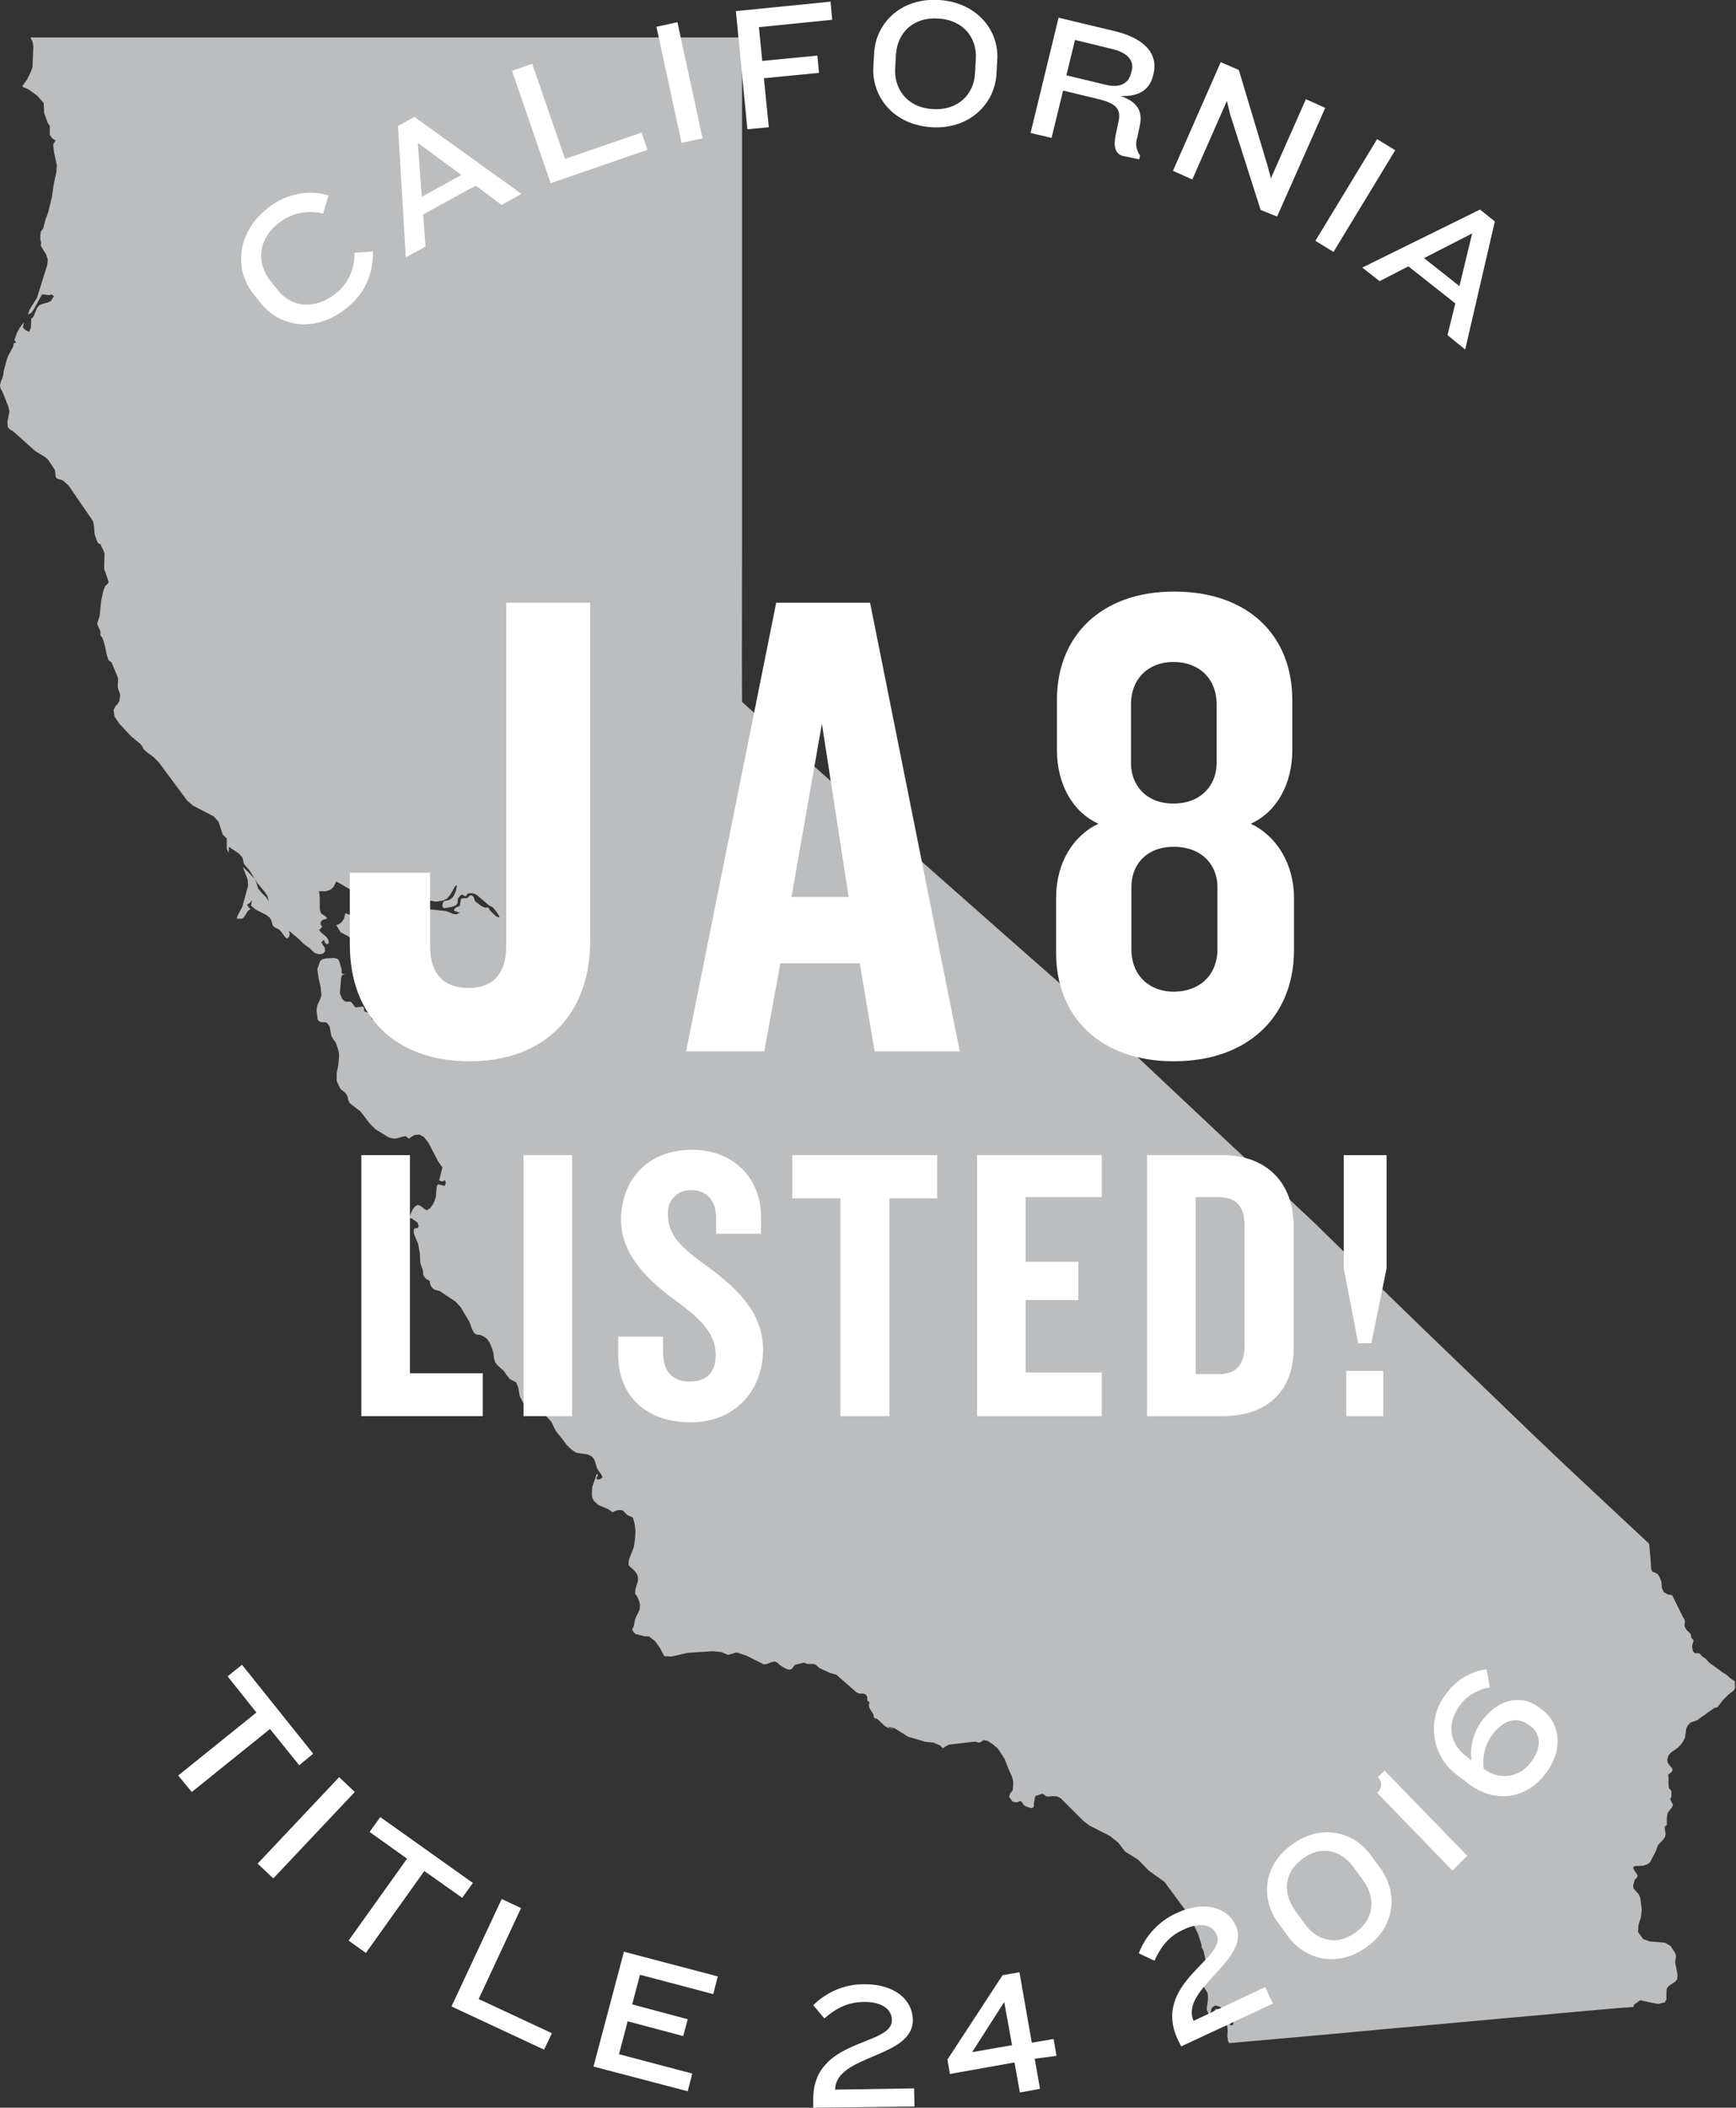 <?xml version="1.0" encoding="utf-8"?>
<!-- Generator: Adobe Illustrator 22.1.0, SVG Export Plug-In . SVG Version: 6.00 Build 0)  -->
<svg version="1.1" id="Layer_1" xmlns="http://www.w3.org/2000/svg" xmlns:xlink="http://www.w3.org/1999/xlink" x="0px" y="0px"
	 viewBox="0 0 421.8 512" style="enable-background:new 0 0 421.8 512;" xml:space="preserve">
<rect x="0" y="0" width="421.8" height="512" fill="#333333" stroke="none"/>
<style type="text/css">
	.st0{fill:#BBBDBF;}
	.st1{fill:#FFFFFF;}
</style>
<title>nameAsset 1</title>
<path class="st0" d="M421.5,409.1v-0.7l-1.3-0.9l-0.5-0.5l-0.4-0.3l-0.7-0.4l-3.4-2.5l-0.6-0.7l-0.2-0.2l-0.8-0.5l-0.2-0.2l-0.3-0.4
	l-0.2-0.1l-0.2-0.1h-0.2H412l-0.3-0.1l-0.2-0.2l-0.2-0.3l-0.1-0.6l-0.1-0.5l0,0l0.2-0.7l0.2-0.7l-0.4-0.5h-0.1l-0.2-1l-0.4-0.5
	l-0.5-0.4l-0.5-0.8l-0.1-0.3l0.1-1.2l-0.1-0.4l-0.1-0.2l-0.2-0.2l-2.7-5.5l-1.1-0.2l-0.9-0.5l-0.5-1l-0.1-1.4l-0.2-0.6l-0.3-0.8
	l-0.5-0.7l-0.6-0.3l-0.6-0.2l-0.3-0.6c-0.1-2.1-0.3-4.1-0.5-6.2c-9.3-8.7-18.6-17.3-27.8-26.1c-9-8.7-18-17.3-27-26
	c-9-8.7-18-17.5-27.1-26.4l-1.5-1.4c-9.3-8.7-18.6-17.3-27.8-26c-8.7-8.2-17.5-16.4-26.2-24.7l-6.1-5.8
	c-9.6-8.4-19.2-16.9-28.7-25.3s-19.1-16.9-28.6-25.3c-6.5-5.8-13.1-11.6-19.6-17.5c-0.1-12.6,0-25.2,0-37.9c0-11.7,0-23.5,0-35.2
	c0-13.1,0-26.2,0-39.3V9.1H7.4l0.5,1L8,10.6l0.1,0.6l-0.2,5.1l-0.3,0.9l-1,2.1l-1.1,1.5v0.3l1.4,0.6l2.1,1.5l1.6,1.8l0.1,1.5v0.9
	l0.5,1.3l0.4,1.2l0.4,0.5l0.1,0.3v1.5v0.5l0.3,0.5l0.3,0.4l0.4,0.3l0.4,0.2l-0.6,1l0.2,1.7l0.7,3.3l-0.1,1.6L13,45.1l-0.4,2.8
	l-0.9,3.7L11,53.5l-0.5,2l-0.6,0.8l-0.1,0.9v1l0.2,0.7l-0.1,0.8l1.3,2.1l0.4,1.2l-0.1,1.3l-2.5,8l-1.8,2.9l-0.4,1.2l0.8-0.4l0.7-1
	l1.8-3.3l0.2-0.2l1.7,0.2l0.5-0.2l0.4,0.3l0.2,0.1l-0.7,1.2l-0.8,0.4l-0.9,0.2l-1.1,0.4l-0.6,0.7L8.1,77l-0.5,0.4l-0.1,2.2l-0.4,1
	l-0.9-0.4l-0.6-0.6v-0.2l0.2-1.1L6,78l-1.2,1.6l-0.7,1.3l-0.6,1.7l0.1,0.2L3.8,83l0.1,0.2l-0.2,0.1H3.5l-0.1,0.1l-0.1,0.2l-0.1,0.6
	L2,86.4l-0.3,0.8c-0.3,1-0.5,1.9-0.8,2.9L0.8,91l-0.2,0.8l-0.4,0.9L0,93.6l0.1,0.7l0.6,1.1L2,98.7l0.3,1.3l-0.5,2.5l0.1,1.3l0.6,0.6
	l0.6,0.3l5.5,4.9l2.3,1.4l0.8,0.7l1.6,2.4l0.1,0.4l0.1,1.2l0.2,0.4l0.3,0.2l1,0.3l0.4,0.2l1.3,1.2l5.9,8.6l0.2,0.9l0.2,2.3l0.4,1.2
	l0.3,0.7l0.2,0.3l0.5,0.2l0.2,0.4l0.2,0.5l0.3,0.5l0.3,0.9l-0.1,3.7l1.1,3.1l-0.2,0.5l-0.6,0.5l-0.5,1.2l-0.5,2.4l-0.4,3.7l-0.6,1.9
	l0.8,1.9v1l0.4,0.4l0.3,0.7l0.4,1.4l0.5,2.4l0.4,1.1l0.7,0.5l1.5,3.6l0.1,0.5l-0.1,1.8l0.1,0.5l0.4,1.1l0.1,0.6l-0.2,1.3l-0.4,0.7
	l-0.5,0.5l-0.5,0.9l0.2,1.6l1.2,1.8l2.9,3.1l2.2,1.8l0.4,0.5l0.4,0.8l0.9,0.8l1.5,1.1l1.3,1.3l6.9,9.3l1.4,1.2l5,2.6l1.2,1.3l1,3.1
	l1,1l0,2.6l0.5,0.8v-0.3v-1.1l2.4,1.6l0.8,0.9l0.2,0.4l0.2,1l0.2,0.4l1.2,1.4l2,3.2l1.7,2l0.7,1.1l0.3,1.2l-0.7-1l-1-1l-0.9-1.1
	l-0.4-1.4l-0.4-0.9l-2.1-2.2l-0.8-0.7l1.2,3.1l0.1,1.4l-1.4,5.1l-1.1,2.1l-0.3,0.8l1.1,0.1l0.3-0.1l0.3-0.2l0.1-0.1v-0.1l0.5-0.7
	l0.2-0.4l0.3-0.4l0.6-0.4l-0.3-0.2l-0.2-0.2l-0.4-0.7l0.3-0.1l0.3-0.2l0.3-0.3l0.3-0.4L61,220l1.2,1l2.6,1.3l0.2,0.2l0.5,0.4
	l0.4,0.6l0.4,1.4l0.5,0.4l1,0.5l0.5,0.5l1,1.4l0.5,0.3l0.4-0.4l0.2-0.7l-0.2-0.8l2.3,1.9l1.3,1.3l1.4,1l0.6,0.6l0.7,0.6l1,0.3
	l0.9-0.1l0.6-0.6l-0.1-0.9l-0.5-0.7l-0.3-0.6l0.6-0.6l0.3,0.8l0.5,0.3l0.4-0.3l-0.1-0.8l-0.5-0.7l-1.3-1.1l-0.5-0.7l0.3-0.1l0.3-0.4
	l0.2-0.2l-0.4-0.5v-0.6l0.4-0.5l1.2-0.4l-0.4-0.5l-1.1-0.7l-0.3-1v-3l-0.2-1.4h1.6l1.1-0.3l0.8-0.7l0.7-1.4l4.3,2.5l0.7,0.9l0.2,0.5
	l0.5,0.4l0.6,0.3l1.3,0.3l2.1,0.9h0.8l0.5-0.1l0.5-0.3l1.4-1.4l0.3-0.3l0.2-0.4l0.3-1l0.1-0.3l0.4-0.3l0.7-0.4l0.8-0.3h0.6l0.7,0.5
	l0.1,0.7l-0.8,1.7l1.9,0.6l2,0.1l-0.3,0.6l-0.2,0.2l-0.3,0.2l0.5,0.2h0.7l0.7-0.2l0.6-0.3l0.1-0.6l0.5-0.1l1.4,0.3h0.6l1.6-0.3
	l0.8-0.4l0.9-1.1l1.2-2.1h0.3l-0.2,1.2l-0.4,1L110,218l-0.8,0.6l-0.4,0.1l-0.5,0.1l-0.4,0.1l-0.3,0.4l-0.1,0.5v0.4l0.2,0.3l0.3,0.1
	l1.8-0.3l1-0.4l0.4-0.6v-0.7l0.1-0.4l0.6-0.7l0.3-0.2l0.3,0.1l0.3,0.2l0.3,0.1l0.2-0.1l0.3-0.5l0.2-0.1h1l0.7,0.2l0.6,0.4l2.8,2.4
	l0.7,0.3l0.4,0.4l0.7,0.9l0.6,0.9v0.4l-0.7-0.3l-0.8-0.7l-0.8-0.8l-0.4-0.7l-0.7,0.1l-0.9-0.4l-1.5-1.1l-0.2-0.4l-0.1-0.4l-0.2-0.4
	l-0.4-0.3h-0.4l-0.3,0.3l-0.3,0.3l-0.2,0.1h-0.9l-0.4,0.1l-0.2,0.4v0.4l-0.1,0.5l-0.1,0.4l-0.2,0.2l-0.4,0.1l-0.4,0.2l-0.3,0.3
	l-0.1,0.4l0.2,0.1l1.2,0.4l-0.8,0.4l-0.8-0.1l-1.7-0.7l-5-0.5l-2-0.7l-5-0.6l-0.9,0.3l-1.9,1l-1,0.3l-0.8-0.3l-1.5-1.2l-0.9-0.3
	l-0.9,0.2l-0.6,0.4l-1.9,2l-0.4,0.2l-0.6,0.1l-0.4-0.1l-0.4-0.2h-0.3l-0.3,1.2l-0.5,0.8l-0.7,0.6l-0.7,0.2l1.1,1.8l1.6,0.8l1.4,1
	l0.4,2.5l-0.6,1.9v1.1l0.7,0.5l0.8,0.1l2.1,0.8l0.8,0.5l-1.7,0.7l0.2,0.1L89,237l-0.3,0.8l0.3,0.1l1.1-0.2l0.5,0.3l0.3,0.4l0.8,2
	l1.7,6l0.6,1.1l0.6,0.8h1l0.3,0.1l0.2,0.2l0.3,0.4l0.1,0.2l-0.1,0.4v0.3l0.2,0.1h0.3l0.7,0.3l-0.6,0.5l-0.8,0.2l-0.9-0.1l-0.8-0.3
	l-0.5-0.6l-0.4-0.9l-0.5-0.7l-0.6,0.1l-0.4-0.4l-0.4-0.5l-0.4-0.3l-0.9,0.4l-0.2-0.4l-0.2-0.6l-0.2-0.4l-0.6-0.4l-0.4-0.1l-0.3-0.2
	l-0.1-0.9l-0.3-0.2l-1.4,0.2h-0.4l-0.7-1l-0.3-0.3l-0.3-0.1H84l-0.4-0.2l-0.5-0.5l-0.2-0.5V242l-0.3-0.6v-0.5l0.3-3.3l0.1-0.5
	l0.3-0.3l0.6-0.2h-0.7l-0.2-0.3v-0.4v-0.4l-0.6-2.1l-0.4-0.5l-0.9-0.2l-1.8,0.1l-0.9,0.2l-0.6,0.4l-0.7,2l0.3,2.2l0.5,2.2l0.2,2
	l-0.3,0.9l-0.7,1.5l-0.2,1.2l0.3,2.3l0.5,0.5l0.5,0.1H79l0.5,0.2l0.6,0.9l0.4,2.2l0.5,0.9l0.6,0.8l0.4,1.1l0.3,1.1l0.1,1l-0.2,2.2
	l-0.4,2v1.9l0.9,1.9l1.2,1l0.5,0.7l0.2,1L85,268l2.6,2l2.3,3l1.3,1.3l3.1,1.9l0.8,0.3l0.9,0.1l0.9-0.2l0.9-0.3l0.8-0.1l0.7,0.6
	l1.4-0.9l1.2-0.1l1.1,0.6l1.1,1.4l2.4,4.6l1,1.4l-0.8,3.1l0.4,0.2l0.3,0.1l0.3-0.1l0.4-0.2l0.2,0.4v0.3l-0.1,0.3l-0.2,0.4l-1-0.3
	l-0.6-0.1l-0.3,0.5l-0.2,2.5l-0.3,1l-0.5,1l-0.6,0.8l-0.8,0.5l-0.7-0.4l-0.7-0.6l-0.8-0.3l-0.7,0.4l-0.6,0.8l-0.8,1.9l0.7,0.2
	l0.5,0.4l0.5,0.3l0.4,0.4l0.2,0.7l-0.2,0.5l-0.8,0.1l-0.2,0.5l0.1,0.9l1,2.4l0.4,2.2l0.1,2.2l0.1,0.4l0.5,1.5l0.1,0.6v0.4l0.1,0.3
	l0.3,0.5l0.4,0.4l0.4,0.2l0.4,0.3l0.1,0.7l0.2,0.5l0.4,0.5l0.5,0.4l1.2,0.3l3.9,2.6l1.2,1.3l2.1,3.5l0.7,1.9l0.5,0.9l0.6,0.4l1,0.1
	l0.8,0.4l0.7,0.5l0.5,0.7l0.4,0.8l0.4,1l0.3,1.1l0.1,1.1l0.3,1l0.6,0.8l1.4,1.2l1,1.4l0.6,0.7l1.5,0.8l0.5,1.2l0.4,2.2l1.6,3.1
	l0.9,0.1l2.4,1.3l1.5,0.3l1.2,1.3l1.2,2.4l1.4,1.7l1.2,1.6l1.1,1.1l1.2,0.8l2.8,0.4l1,0.5l0.5,0.6l0.3,0.7l0.4,1.4l0.3,0.6l0.8,1.1
	l0.3,0.7l-0.6,0.4l-0.6,0.1l-0.3-0.3l0.4-0.8l-0.3-0.3l-1.1,3.2l-0.1,1.8l0.1,0.8l0.4,0.8l1.1,1l2.4,1l1.1,0.8l0.2-0.2l0.7-0.3
	l0.9-0.1l0.6,0.1l0.3,0.3l0.8,0.8l0.4,0.2l0.7,0.3l0.3,0.2l0.4,1.5l0.2,1.7l-0.1,1.9l-0.3,2l-1.2,3.1l-0.1,1.1l0.2,0.4l1.2,1.1
	l0.3,0.4l0.3,0.4l0.2,0.4l0.1,0.5L155,384l-0.6,2l-0.1,1.1l0.5,0.7l0.4,0.9l0.3,1l-0.1,1.3l-0.4,0.9l-0.4,0.7l-0.3,0.8L154,395
	l-0.4,0.8l0.3,0.6l0.5,0.5l1.1,0.3l1.2,0.3h1l1.5,1.2l1.2,1.7l1,1.9l1.8,0.1l3.9-0.9l6.1-0.4l2,0.2l1.7,0.7l2.1-0.6l2.4,0.8l4.2,2.1
	l0.8-0.1l0.9-0.4l0.9-0.2l0.7,0.3l0.5,0.5l0.9,0.6l1,0.5l0.7,0.1l0.5-0.3l0.3-0.5l0.4-0.4l2.1-0.5l0.9,0.3h1h0.5l0.5,0.2l0.9,0.8
	l2.6,1.2l1.5,0.4l4.9,4.3l0.6,0.3h1l0.4,0.1l0.4,0.3l0.2,0.4v0.5l0.1,0.5l0.5,0.3l-0.2,0.6l0.1,0.7l0.4,0.7l0.4,0.6l0.2,0.3l0.1,0.6
	l0.1,0.3l0.2,0.1l0.4,0.1l0.2,0.1l1.8,1.7l1.1,0.6l1.3,0.1l-0.6-0.1l-0.4-0.1l-0.3,0.1l-0.2-0.4l1.4,0.3l3.4,2.1l4.1,1.2l2,0.2
	l1.6,0.7l0.7,0.7l0.7-0.5l0.8-0.4l6-0.7h0.6l0.4,0.2h0.3l0.5-0.2l0.6-0.4l1,0.2l1.2,0.8l1.3,1.1l1.6,2.5l0.9,2.3l0.8,1.8l0.3,0.9
	l0.1,0.7l-0.1,1.6L246,435l-0.6,0.7l-0.2,0.8l0.8,1.1l0.3,0.1l0.4,0.1h0.5l0.4-0.2l0.4-0.1l0.4,0.4l0.4,0.6l0.4,0.3l0.4,0.1l0.5,0.2
	l0.5,0.1l0.4-0.1l0.2-0.3v-0.4V438l0.3-1.5l0.2-0.3l0.5-0.1l0.3-0.1l0.4-0.2l0.4-0.1l1,0.7h0.7l0.8-0.1l1.1,0.1l0.8,0.4l5.6,5.6
	l1.5,1.1l4.9,2.5l2,1.6l1.7,2.2l0.8,0.5l1.8,1.1l0.7,0.5l2.4,2.5l3.8,2.7l6,8.1l2.2,4.6l0.8,2.5l0.1,0.9l0.4,0.6l1.1,4.9v0.8l-0.4,1
	l-0.5,0.5l-0.3,0.5l0.1,1l1,1.6l0.1,0.7v1l-0.3,2.1l0.1,0.5l0.4,0.9l0.2,0.6l0.2-0.4l0.2-1.5l0.4-0.5l0.5-0.3h0.3l0.7,0.2l0.7,0.4
	l0.9,0.4l0.5,0.4l0.7,1l0.6,1.1l0.1,0.9l-0.3,0.4l-0.5-0.1l-0.3-0.6l-0.6-1l-0.5-0.9l-0.5-0.4l-0.1-0.6L296,488h-0.6l-0.4,0.5
	l-0.3,0.5h1.2l0.9,0.6l0.7,1.1l0.7,1.5l0.1,1.2l-0.1,1.1l0.2,1.4l0.3,0.4l0,0c12.6-1.1,25.1-2.2,37.7-3.4
	c12.6-1.1,25.1-2.3,37.7-3.4c7.6-0.7,15.2-1.4,22.8-2v0.1l0.1-0.6l1.5-1.1l4.3,0.9l1.7-0.4l0.4-0.7v-0.9v-0.9l0.1-0.9l0.5-0.6l1.5-1
	l0.5-0.6l0.1-1.1l-0.6-3.1l0.1-0.6l0.1-0.5V475l-0.2-0.6l-1.1-1.7l-1.4-0.8l-3.7-0.3l-1.6-0.6l-1.2-1.7l0.1-1.7l0.6-1.8l0.2-2.1
	l-0.4-2.8l-0.3-0.7l-1.3-1.5l-0.1-0.7l0.4-1.4l0.5-0.5l0.2-0.4l-0.2-0.5l-0.3-0.4l-0.4-0.6l-0.2-0.6l0.4-0.3l2-0.1l1-0.3l0.7-0.5
	l1.5-2.9l0.4-1.2l0.4-0.5l0.8-0.8l0.5-0.7l0.1-0.3l0.1-0.6l-0.2-1.1v-0.6l0.4-0.3l0.1-0.2v-0.5v-1.1l0.2-1.2l0.5-0.7l0.5-0.6
	l0.3-0.7l-0.5-0.9l-0.2-0.5l0.2-0.3l0.1-0.3v-0.6v-0.6l-0.1-0.3l-0.5-0.5l-0.1-1.2v-1.3l-0.1-0.8l0.8-0.6l0.3-0.5l-0.1-0.4l-0.8-1
	l-0.3-0.5l-0.1-0.6l0.3-1.1l0.6-0.7l1.6-1.1l0.7-0.7l0.6-0.8l0.5-1l0.3-2.1l0.4-0.9l0.7-0.7l1.5-0.5l4.2-3l0.8-0.2l1.3-1.7l1.4-1.4
	l1.3-1l0.3-0.7L421.5,409.1z M119.4,236.2v0.1h-0.1l-0.1,0.2v0.3l0,0l0.2,0.1l0.2-0.1l0.2-0.4l0,0L119.4,236.2z M121,237.7l0.1,0.4
	l0,0l0,0l0.3,0.4v-0.1l0,0l-0.2-0.1l0.1-0.6l0,0l0,0L121,237.7z"/>
<path class="st1" d="M65.6,420l-19,15.3l-3.3-4l19-15.3l-7-8.8l3.5-2.8L76.1,426l-3.4,2.8L65.6,420z"/>
<path class="st1" d="M62.6,452.7l19.8-21l3.8,3.6l-19.8,21L62.6,452.7z"/>
<path class="st1" d="M103.1,454.5l-14.2,19.9l-4.2-3l14.2-19.9l-9.1-6.5l2.6-3.6l22.5,16l-2.6,3.6L103.1,454.5z"/>
<path class="st1" d="M109.7,487.4l12.2-26.1l4.7,2.2l-10.3,22.1l17.8,8.3l-1.9,4L109.7,487.4z"/>
<path class="st1" d="M144.2,502l7.4-27.9l22.8,6l-1.1,4.3l-17.8-4.7l-1.9,7.2l13.5,3.6l-1.1,4.1l-13.5-3.6l-2.1,8l17.8,4.7l-1.1,4.3
	L144.2,502z"/>
<path class="st1" d="M197.6,512v-1.8c-0.3-15.3,19.2-13,19.1-19.5c0-2.6-2.4-4.5-7-4.4c-3.8,0.1-6.5,1.5-9.4,4l-2.7-3.2
	c3.2-3.2,7.6-5.1,12.2-5.1c7.6-0.1,11.9,3.8,12,8.6c0.1,9.4-18.7,8.4-18.9,17l19.2-0.3l0.1,4.4L197.6,512z"/>
<path class="st1" d="M251.4,500.1l1.3,7.3l-4.9,0.9l-1.3-7.3l-15.7,2.8l-0.6-3.5l13.4-20.5l4.1-0.7l3,17.1l5.3-0.9l0.7,4.1
	L251.4,500.1z M244,486.3l-7.8,12.2l9.7-1.7L244,486.3z"/>
<path class="st1" d="M287,497.1l-0.8-1.6c-6.5-13.8,12.1-19.8,9.4-25.6c-1.1-2.4-4-3.1-8.2-1.1c-3.4,1.6-5.3,4-6.9,7.5l-3.8-1.8
	c1.6-4.3,4.9-7.8,9-9.7c6.9-3.3,12.5-1.4,14.5,2.8c4,8.5-13.6,15.4-10.2,23.3l17.4-8.2l1.9,4L287,497.1z"/>
<path class="st1" d="M332,473c-7.2,5.2-15.1,2.9-19.1-2.7l-2.4-3.3c-4.1-5.6-3.8-13.8,3.5-19s15.1-2.9,19.1,2.7l2.4,3.3
	C339.5,459.6,339.3,467.8,332,473z M328.9,453.6c-2.7-3.8-7.5-5.7-12.4-2.1s-4.6,8.7-1.9,12.5l2.4,3.3c2.7,3.8,7.5,5.7,12.4,2.1
	s4.6-8.7,1.9-12.5L328.9,453.6z"/>
<path class="st1" d="M352.9,454.4l-18.3-18.9c1.4-1.4,1.2-2.7,0.2-3.8l1.6-1.6l20.1,20.7L352.9,454.4z"/>
<path class="st1" d="M375.4,431c-4.9,6.3-12.6,7-18.7,2.2l-2.9-2.2c-6-4.6-7.2-13.3-2.6-19.3c0.1-0.1,0.2-0.2,0.3-0.4
	c2.3-3.2,5.8-5.3,9.7-5.8l0.8,4.4c-2.8,0.4-5.4,1.9-7.1,4.1c-3.5,4.5-2.8,9.4,1.2,12.5l1.4,1.1c-0.4-3.5,0.6-7.1,2.8-9.9
	c4.1-5.3,9.7-6,13.7-2.9l0.7,0.5C379,418.6,380.1,425,375.4,431z M371.4,419c-2.6-2-5.8-1.4-8.6,2.1c-1.9,2.4-2.7,5.5-2.3,8.5
	l0.8,0.6c3.4,2.2,8,1.4,10.5-1.9c2.8-3.5,2.7-7,0.2-8.9L371.4,419z"/>
<path class="st1" d="M78.5,51.9c-3.8-1-7.8-0.1-10.8,2.3c-5.2,4.1-5.3,9.8-2.1,13.9l1.9,2.4c3.2,4,8.7,5,14.1,0.8
	c3-2.4,4.7-6.1,4.5-9.9l4.5-0.3c0.2,5.4-2.2,10.6-6.5,13.8C76.5,81,68,79.4,63.4,73.7l-1.9-2.4c-4.6-5.8-4-14.8,3.5-20.7
	c4.8-3.9,10.8-4.5,14.8-3.1L78.5,51.9z"/>
<path class="st1" d="M121.9,49.8l-6.3-4.7l-12.8,7l0.6,7.8l-4.8,2.6l-1.9-31.9l4-2.2l26,18.7L121.9,49.8z M101.5,34.7l1,13.1
	l9.6-5.3L101.5,34.7z"/>
<path class="st1" d="M133.8,44.5l-9.4-27.3l4.9-1.7l8,23.1l18.6-6.4l1.4,4.2L133.8,44.5z"/>
<path class="st1" d="M165.6,34.7l-6.1-28.2l5.1-1.1l6.1,28.2L165.6,34.7z"/>
<path class="st1" d="M184.4,6.6l0.8,8.2l13.4-1.3l0.4,4.2l-13.4,1.3l1.2,11.9l-5.2,0.5l-2.8-28.7l23-2.3l0.4,4.4L184.4,6.6z"/>
<path class="st1" d="M226.3,30.9c-9.3-0.6-14.5-7.5-14.1-14.6l0.2-3.6C212.9,5.5,219-0.6,228.2,0s14.6,7.4,14.1,14.6l-0.2,3.6
	C241.6,25.2,235.6,31.5,226.3,30.9z M237.1,14.3c0.3-4.9-2.8-9.4-9.1-9.8s-9.9,3.6-10.3,8.6l-0.2,3.5c-0.3,4.9,2.8,9.5,9.1,9.9
	s10-3.7,10.3-8.6L237.1,14.3z"/>
<path class="st1" d="M272.9,37.9c-2-0.5-2.4-2.4-1.8-5.2l0.7-3.3c0.5-2.7-0.3-4.2-4.8-5.3l-8.7-2.1l-2.8,11.5l-5.1-1.2l6.8-28
	L271,7.6c7.7,1.9,10.3,5.9,9.3,10.2l-0.1,0.4c-0.7,3.1-2.9,5.4-8,5.1c4.8,1.6,5.4,4.4,4.7,7.4l-0.6,2.8c-0.5,1.5-0.2,3,0.7,4.3
	l-0.2,0.9L272.9,37.9z M275,17.1c0.5-1.9-0.5-4.1-4.4-5.1l-9.4-2.3l-2.1,8.6l9.6,2.3c3.5,0.9,5.6-0.5,6.1-2.8L275,17.1z"/>
<path class="st1" d="M306.3,51l-7.4-23.2l-0.8-3.3l-8.4,19.1l-4.7-2.1l11.6-26.4l4.4,1.9l6.9,23l0.9,3.3l8.5-19.2l4.7,2.1
	l-11.7,26.4L306.3,51z"/>
<path class="st1" d="M319.6,58.5l15-24.7l4.4,2.7l-15,24.7L319.6,58.5z"/>
<path class="st1" d="M351.7,81.4l1.9-7.7l-11.4-9l-7,3.6L331,65l28.6-14.1l3.6,2.9L356,84.9L351.7,81.4z M357.7,56.7l-11.7,6
	l8.6,6.8L357.7,56.7z"/>
<path class="st1" d="M114.1,257.8c-18.2,0-29.1-11.1-29.1-28.3V212h19.5v17.9c0,6.7,3.4,10.1,9.3,10.1s9.2-3.4,9.2-10.1v-83.5h20.4
	v82.2C143.4,245.9,132.8,257.8,114.1,257.8z"/>
<path class="st1" d="M212.5,255.4l-3.6-21.4h-19.3l-3.9,21.4h-19l21.9-109h22.8l21.8,109H212.5z M199.7,175.8l-7.4,42.1h13.9
	L199.7,175.8z"/>
<path class="st1" d="M285.2,257.8c-17.7,0-28.6-10.6-28.6-26.4v-13.3c0-8.4,4.1-15.1,10.3-18c-6.2-2.8-10.1-9.5-10.1-18v-12
	c0-15.7,10.8-26.4,28.5-26.4c17.9,0,28.7,10.6,28.7,26.4v12c0,8.5-3.9,15.2-10.1,18c6.2,2.9,10.5,9.7,10.5,18v13.3
	C314.1,247.2,303,257.8,285.2,257.8z M295.6,171.1c0-6.4-4.4-10.3-10.5-10.3c-5.9,0-10.3,3.9-10.3,10.3v14.4c0,4.9,3.4,9.7,10.3,9.7
	c7,0,10.5-4.8,10.5-9.7V171.1z M295.8,215.4c0-5.1-3.6-9.7-10.6-9.7c-6.9,0-10.3,4.6-10.3,9.7v15.2c0,6.4,4.4,10.3,10.3,10.3
	c6.1,0,10.6-3.9,10.6-10.3V215.4z"/>
<path class="st1" d="M87.8,344v-63.4h11.8v53h17.7V344H87.8z"/>
<path class="st1" d="M127.2,344v-63.4h11.8V344H127.2z"/>
<path class="st1" d="M167.8,345.5c-10.9,0-17.6-6.5-17.6-16.4v-4.4h10.9v3.7c0,4.7,2.2,7.2,6.5,7.2s6.3-2.5,6.3-6.4
	c0-5-3.2-8.5-9.5-13.1c-6.5-4.7-13.5-11-13.5-19.8c0-9.1,5.9-17,17.3-17c10,0,16.7,6.9,16.7,16.3v4.1H174v-3.8c0-3.9-2-6.8-6-6.8
	c-2.9-0.2-5.5,2-5.7,5c0,0.3,0,0.5,0,0.8c0,5.3,3.1,8.1,10.2,13.2c7.5,5.6,12.9,11.3,12.9,19.9C185.3,338.1,178.3,345.5,167.8,345.5
	z"/>
<path class="st1" d="M216.1,291.1V344h-11.9v-52.9h-11.7v-10.5h35.2v10.5H216.1z"/>
<path class="st1" d="M237.4,344v-63.4h30.3v10.2h-18.5v15.7H262v9.3h-12.8v17.6h18.5V344H237.4z"/>
<path class="st1" d="M297,344h-18.3v-63.4H297c11.1,0,17.3,7.1,17.3,17.1v29.7C314.4,337.6,308.2,344,297,344z M302.4,297.8
	c0-4.6-1.9-7-6.3-7h-5.6v43h5.6c4.4,0,6.3-2.5,6.3-7V297.8z"/>
<path class="st1" d="M333.2,326.3H330l-3.5-18.2v-27.5h10.4v27.5L333.2,326.3z M327.1,344v-11h9v11H327.1z"/>
</svg>
